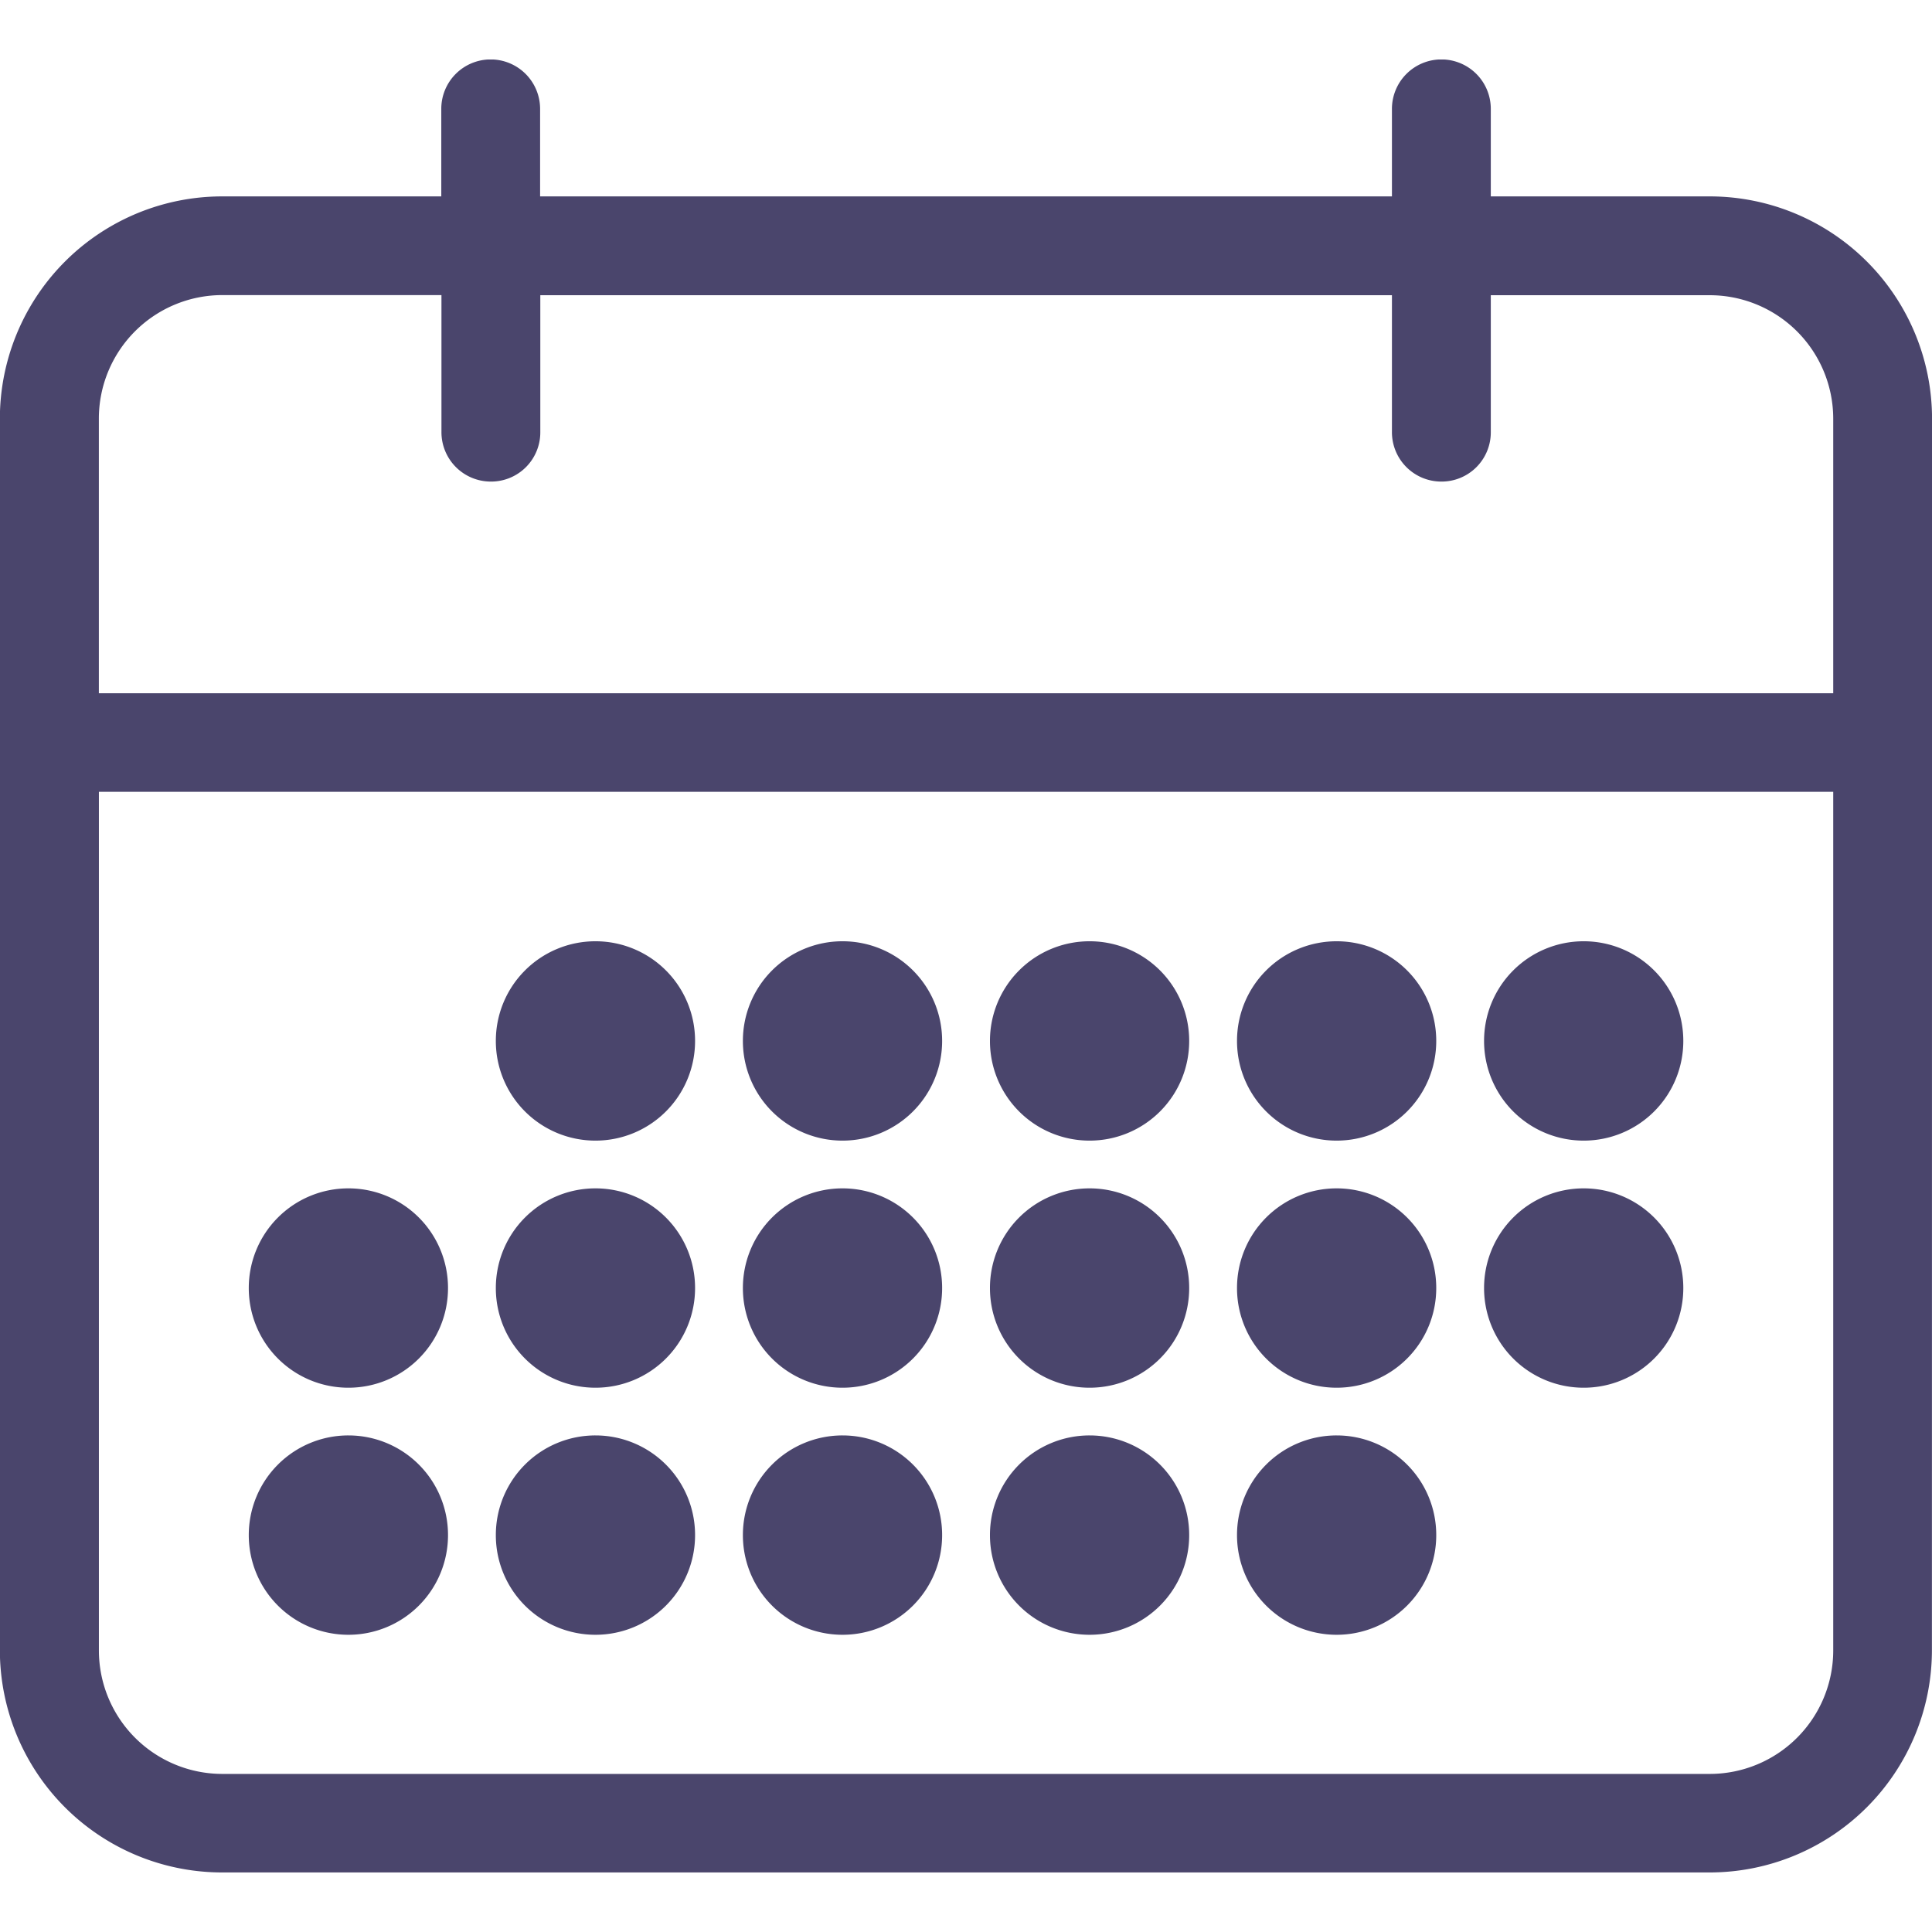 <svg id="Group_204" data-name="Group 204" xmlns="http://www.w3.org/2000/svg" xmlns:xlink="http://www.w3.org/1999/xlink" width="47.139" height="47.139" viewBox="0 0 47.139 47.139">
  <defs>
    <clipPath id="clip-path">
      <path id="Path_295" data-name="Path 295" d="M0,16.761H47.139V-27.473H0Z" transform="translate(0 27.473)" fill="#4a456c"/>
    </clipPath>
    <clipPath id="clip-path-2">
      <path id="Path_312" data-name="Path 312" d="M0,18.793H47.139V-28.346H0Z" transform="translate(0 28.346)" fill="#4a456c"/>
    </clipPath>
  </defs>
  <g id="Group_186" data-name="Group 186" transform="translate(0 1.452)" clip-path="url(#clip-path)">
    <g id="Group_185" data-name="Group 185" transform="translate(0.001)">
      <path id="Path_294" data-name="Path 294" d="M17.832,6.165H-24.485v-6.7a3.014,3.014,0,0,1,3.013-3.015h5.346V-.208A1.205,1.205,0,0,0-14.919,1,1.2,1.2,0,0,0-13.714-.208V-3.547H7.065V-.208A1.205,1.205,0,0,0,8.271,1,1.2,1.2,0,0,0,9.477-.208V-3.547h5.341A3.014,3.014,0,0,1,17.832-.532Zm0,23.354a3.013,3.013,0,0,1-3.013,3.013h-36.29a3.013,3.013,0,0,1-3.013-3.013V8.569H17.832ZM20.243-.532a5.426,5.426,0,0,0-5.425-5.426H9.477V-8.092A1.205,1.205,0,0,0,8.271-9.3,1.207,1.207,0,0,0,7.065-8.092v2.134H-13.719V-8.092A1.207,1.207,0,0,0-14.924-9.3,1.205,1.205,0,0,0-16.13-8.092v2.134h-5.341A5.425,5.425,0,0,0-26.9-.532V29.511a5.424,5.424,0,0,0,5.425,5.425h36.29a5.425,5.425,0,0,0,5.425-5.425Z" transform="translate(26.896 9.298)" fill="#4a456c"/>
    </g>
  </g>
  <g id="Group_203" data-name="Group 203" transform="translate(0 0)" clip-path="url(#clip-path-2)">
    <g id="Group_187" data-name="Group 187" transform="translate(12.098 22.966)">
      <path id="Path_296" data-name="Path 296" d="M.969,0H.975A2.429,2.429,0,0,1,3.4,2.43v0A2.429,2.429,0,0,1,.975,4.864H.969a2.429,2.429,0,0,1-2.43-2.43v0A2.429,2.429,0,0,1,.969,0" transform="translate(1.461)" fill="#4a456c"/>
    </g>
    <g id="Group_188" data-name="Group 188" transform="translate(18.126 22.966)">
      <path id="Path_297" data-name="Path 297" d="M.969,0H.975A2.429,2.429,0,0,1,3.4,2.43v0A2.429,2.429,0,0,1,.975,4.864H.969a2.429,2.429,0,0,1-2.43-2.43v0A2.429,2.429,0,0,1,.969,0" transform="translate(1.461)" fill="#4a456c"/>
    </g>
    <g id="Group_189" data-name="Group 189" transform="translate(24.154 22.966)">
      <path id="Path_298" data-name="Path 298" d="M.969,0H.975A2.429,2.429,0,0,1,3.4,2.43v0A2.429,2.429,0,0,1,.975,4.864H.969a2.429,2.429,0,0,1-2.43-2.43v0A2.429,2.429,0,0,1,.969,0" transform="translate(1.461)" fill="#4a456c"/>
    </g>
    <g id="Group_190" data-name="Group 190" transform="translate(30.182 22.966)">
      <path id="Path_299" data-name="Path 299" d="M.969,0H.975A2.429,2.429,0,0,1,3.4,2.43v0A2.429,2.429,0,0,1,.975,4.864H.969a2.429,2.429,0,0,1-2.43-2.43v0A2.429,2.429,0,0,1,.969,0" transform="translate(1.461)" fill="#4a456c"/>
    </g>
    <g id="Group_191" data-name="Group 191" transform="translate(36.21 22.966)">
      <path id="Path_300" data-name="Path 300" d="M.969,0H.975A2.429,2.429,0,0,1,3.4,2.43v0A2.429,2.429,0,0,1,.975,4.864H.969a2.429,2.429,0,0,1-2.43-2.43v0A2.429,2.429,0,0,1,.969,0" transform="translate(1.461)" fill="#4a456c"/>
    </g>
    <g id="Group_192" data-name="Group 192" transform="translate(6.07 28.995)">
      <path id="Path_301" data-name="Path 301" d="M.969,0H.975A2.429,2.429,0,0,1,3.4,2.43v0A2.429,2.429,0,0,1,.975,4.864H.969a2.429,2.429,0,0,1-2.43-2.43v0A2.429,2.429,0,0,1,.969,0" transform="translate(1.461)" fill="#4a456c"/>
    </g>
    <g id="Group_193" data-name="Group 193" transform="translate(12.098 28.995)">
      <path id="Path_302" data-name="Path 302" d="M.969,0H.975A2.429,2.429,0,0,1,3.4,2.43v0A2.429,2.429,0,0,1,.975,4.864H.969a2.429,2.429,0,0,1-2.43-2.43v0A2.429,2.429,0,0,1,.969,0" transform="translate(1.461)" fill="#4a456c"/>
    </g>
    <g id="Group_194" data-name="Group 194" transform="translate(18.126 28.995)">
      <path id="Path_303" data-name="Path 303" d="M.969,0H.975A2.429,2.429,0,0,1,3.4,2.43v0A2.429,2.429,0,0,1,.975,4.864H.969a2.429,2.429,0,0,1-2.43-2.43v0A2.429,2.429,0,0,1,.969,0" transform="translate(1.461)" fill="#4a456c"/>
    </g>
    <g id="Group_195" data-name="Group 195" transform="translate(24.154 28.995)">
      <path id="Path_304" data-name="Path 304" d="M.969,0H.975A2.429,2.429,0,0,1,3.4,2.43v0A2.429,2.429,0,0,1,.975,4.864H.969a2.429,2.429,0,0,1-2.43-2.43v0A2.429,2.429,0,0,1,.969,0" transform="translate(1.461)" fill="#4a456c"/>
    </g>
    <g id="Group_196" data-name="Group 196" transform="translate(30.182 28.995)">
      <path id="Path_305" data-name="Path 305" d="M.969,0H.975A2.429,2.429,0,0,1,3.4,2.43v0A2.429,2.429,0,0,1,.975,4.864H.969a2.429,2.429,0,0,1-2.43-2.43v0A2.429,2.429,0,0,1,.969,0" transform="translate(1.461)" fill="#4a456c"/>
    </g>
    <g id="Group_197" data-name="Group 197" transform="translate(36.21 28.995)">
      <path id="Path_306" data-name="Path 306" d="M.969,0H.975A2.429,2.429,0,0,1,3.4,2.43v0A2.429,2.429,0,0,1,.975,4.864H.969a2.429,2.429,0,0,1-2.43-2.43v0A2.429,2.429,0,0,1,.969,0" transform="translate(1.461)" fill="#4a456c"/>
    </g>
    <g id="Group_198" data-name="Group 198" transform="translate(6.07 35.023)">
      <path id="Path_307" data-name="Path 307" d="M.969,0H.975A2.429,2.429,0,0,1,3.4,2.43v0A2.429,2.429,0,0,1,.975,4.864H.969a2.429,2.429,0,0,1-2.43-2.43v0A2.429,2.429,0,0,1,.969,0" transform="translate(1.461)" fill="#4a456c"/>
    </g>
    <g id="Group_199" data-name="Group 199" transform="translate(12.098 35.023)">
      <path id="Path_308" data-name="Path 308" d="M.969,0H.975A2.429,2.429,0,0,1,3.4,2.43v0A2.429,2.429,0,0,1,.975,4.864H.969a2.429,2.429,0,0,1-2.43-2.43v0A2.429,2.429,0,0,1,.969,0" transform="translate(1.461)" fill="#4a456c"/>
    </g>
    <g id="Group_200" data-name="Group 200" transform="translate(18.126 35.023)">
      <path id="Path_309" data-name="Path 309" d="M.969,0H.975A2.429,2.429,0,0,1,3.4,2.43v0A2.429,2.429,0,0,1,.975,4.864H.969a2.429,2.429,0,0,1-2.43-2.43v0A2.429,2.429,0,0,1,.969,0" transform="translate(1.461)" fill="#4a456c"/>
    </g>
    <g id="Group_201" data-name="Group 201" transform="translate(24.154 35.023)">
      <path id="Path_310" data-name="Path 310" d="M.969,0H.975A2.429,2.429,0,0,1,3.4,2.43v0A2.429,2.429,0,0,1,.975,4.864H.969a2.429,2.429,0,0,1-2.43-2.43v0A2.429,2.429,0,0,1,.969,0" transform="translate(1.461)" fill="#4a456c"/>
    </g>
    <g id="Group_202" data-name="Group 202" transform="translate(30.182 35.023)">
      <path id="Path_311" data-name="Path 311" d="M.969,0H.975A2.429,2.429,0,0,1,3.4,2.43v0A2.429,2.429,0,0,1,.975,4.864H.969a2.429,2.429,0,0,1-2.43-2.43v0A2.429,2.429,0,0,1,.969,0" transform="translate(1.461)" fill="#4a456c"/>
    </g>
  </g>
</svg>
